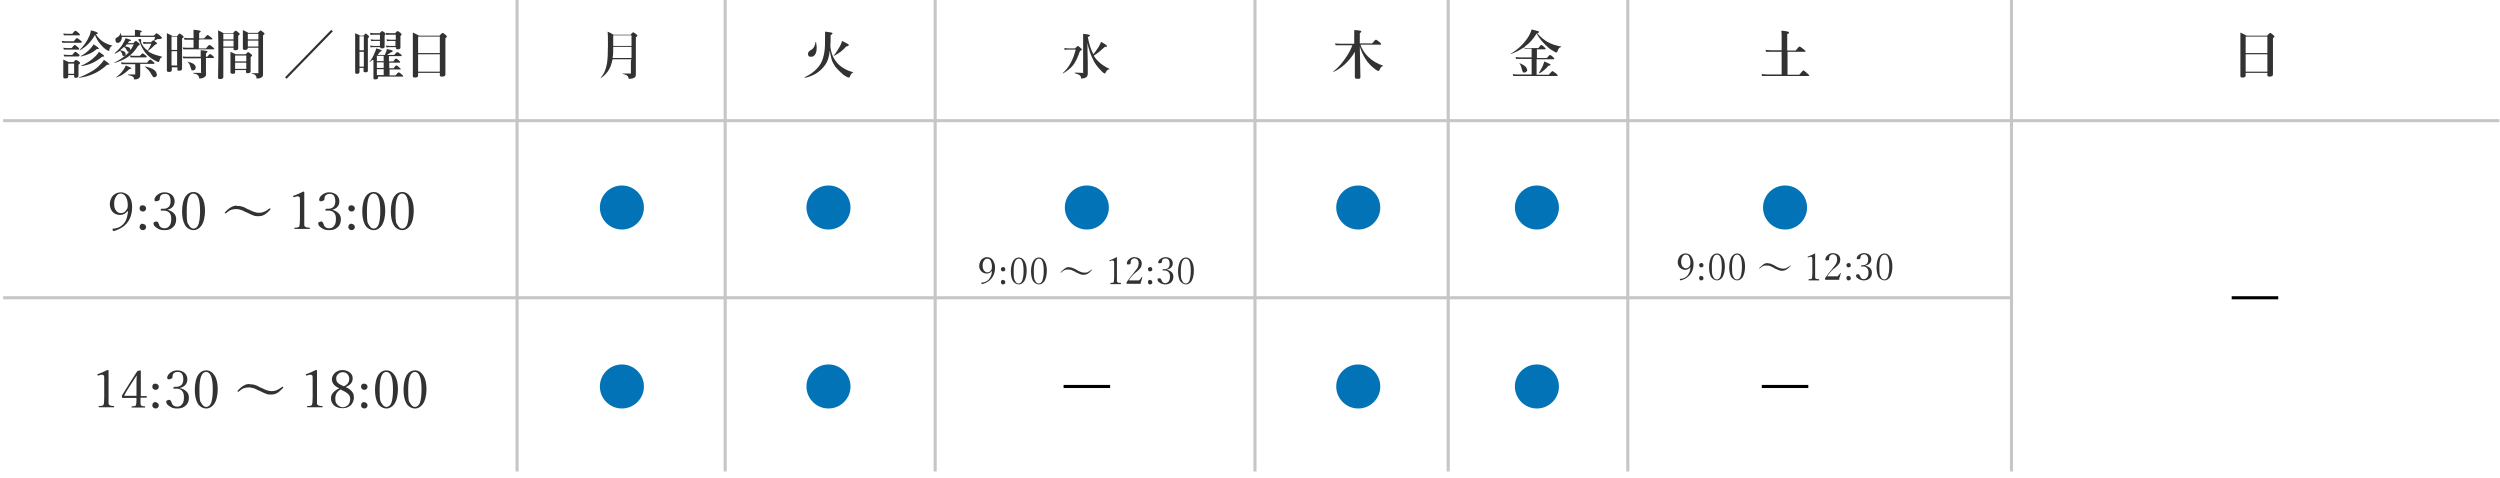 <?xml version="1.0" encoding="UTF-8"?> <svg xmlns="http://www.w3.org/2000/svg" width="806" height="154" viewBox="0 0 806 154" fill="none"><g clip-path="url(#clip0_100_76)"><path d="M805.8 38.4H1V39.4H805.8V38.4Z" fill="#C6C6C6"></path><path d="M648.5 95.5H1V96.5H648.5V95.5Z" fill="#C6C6C6"></path><path d="M167.2 0H166.2V152H167.2V0Z" fill="#C6C6C6"></path><path d="M234.3 0H233.3V152H234.3V0Z" fill="#C6C6C6"></path><path d="M405.1 0H404.1V152H405.1V0Z" fill="#C6C6C6"></path><path d="M467.4 0H466.4V152H467.4V0Z" fill="#C6C6C6"></path><path d="M525.3 0H524.3V152H525.3V0Z" fill="#C6C6C6"></path><path d="M649 0H648V152H649V0Z" fill="#C6C6C6"></path><path d="M302 0H301V152H302V0Z" fill="#C6C6C6"></path><path d="M26.3 13.6C26.3 13.7 26.3 13.8 26.1 13.8H21.1C20.8 13.8 20.5 13.8 20.1 13.8L19.9 13.2C20.3 13.2 20.7 13.3 21.1 13.3H23.8C24.3 12.6 24.6 12.3 24.8 12.3C25 12.3 25.3 12.5 25.9 13C26.2 13.2 26.4 13.4 26.4 13.5L26.3 13.6ZM23.9 24.2H22V24.7C22 25.1 21.7 25.3 21.1 25.3C20.5 25.3 20.4 25.1 20.4 24.8V21.5C20.4 20.6 20.4 19.8 20.4 19.2C21.1 19.5 21.6 19.8 22.1 20H23.7C24.1 19.5 24.4 19.3 24.5 19.3C24.6 19.3 24.9 19.5 25.4 19.8C25.6 20 25.8 20.1 25.8 20.3C25.8 20.5 25.6 20.6 25.3 20.9V24.4C25.3 24.8 25 25.1 24.5 25.1C24 25.1 23.9 24.9 23.9 24.6V24.3V24.2ZM25.5 18C25.5 18.1 25.5 18.2 25.3 18.2H21.5C21.3 18.2 21 18.2 20.7 18.2L20.5 17.6C20.9 17.6 21.2 17.7 21.6 17.7H23.3C23.8 17.1 24.1 16.7 24.3 16.7C24.5 16.7 24.7 16.9 25.3 17.4C25.6 17.6 25.7 17.8 25.7 17.9L25.5 18ZM25.8 11.2C25.8 11.3 25.8 11.4 25.6 11.4H21.6C21.3 11.4 21 11.4 20.6 11.4L20.4 10.8C20.8 10.8 21.2 10.9 21.6 10.9H23.3C23.8 10.2 24.2 9.9 24.3 9.9C24.4 9.9 24.8 10.1 25.3 10.6C25.6 10.8 25.7 11 25.7 11.1L25.8 11.2ZM25.5 15.8C25.5 15.9 25.5 16 25.3 16H21.5C21.3 16 21 16 20.6 16L20.4 15.4C20.8 15.4 21.1 15.5 21.5 15.5H23.1C23.6 14.9 23.9 14.5 24.1 14.5C24.3 14.5 24.5 14.7 25.1 15.2C25.4 15.4 25.5 15.6 25.5 15.7V15.8ZM23.9 23.8V20.5H22V23.8H23.9ZM35.3 20.6C35.3 20.8 35.1 20.9 34.7 20.9H34.5C31.9 23.3 28.9 24.7 25.4 25.1C25.4 25.1 25.4 25.1 25.4 25C26.8 24.5 28.2 23.8 29.6 23C30.8 22.3 31.7 21.5 32.5 20.6C32.9 20.2 33.3 19.7 33.5 19.3C34.2 19.8 34.7 20.1 34.9 20.3C35.1 20.5 35.2 20.6 35.2 20.7L35.3 20.6ZM30.6 11.3C29.5 13.3 27.9 15 25.8 16.2C25.8 16.2 25.8 16.2 25.7 16.2C25.7 16.2 25.7 16.2 25.7 16.1C27 14.8 28.1 13.3 28.8 11.6C29.1 11 29.2 10.4 29.3 9.8C30.7 10.1 31.5 10.4 31.5 10.7C31.5 11 31.3 11 30.9 11C31.5 12 32.2 12.7 33 13.3C33.9 13.9 35 14.4 36.2 14.7V14.8C35.7 15 35.4 15.3 35.3 15.9C35.3 16.2 35.2 16.4 35 16.4C34.8 16.4 34.6 16.2 34.1 15.9C33.5 15.5 33 15 32.5 14.4C31.6 13.4 31 12.3 30.6 11.2V11.3ZM33.6 18C33.6 18.2 33.4 18.3 33 18.3H32.9C31 19.9 28.8 21 26.2 21.3C26.2 21.3 26.1 21.3 26.1 21.2C27.9 20.5 29.5 19.4 30.8 18.1C31.3 17.6 31.7 17.1 31.9 16.7C33 17.4 33.6 17.9 33.6 18.1V18ZM31.9 15.6C31.9 15.8 31.8 15.8 31.5 15.8C31.2 15.8 31.3 15.8 31.2 15.8C30.4 16.5 29.5 17.1 28.7 17.4C28 17.7 27.1 18 26.1 18.2C26.1 18.2 26 18.2 26 18.1C27.3 17.4 28.3 16.6 29.2 15.6C29.6 15.2 29.9 14.7 30.2 14.3C31.3 15 31.8 15.4 31.8 15.6H31.9Z" fill="#323232"></path><path d="M40 15.1C39.6 15.5 39.1 15.9 38.7 16.2C39.9 16.4 40.5 16.7 40.5 17.4C40.5 18.1 40.5 17.8 40.3 17.9C40.2 18 40 18.1 39.9 18.1C39.8 18.1 39.6 18.1 39.6 18C39.6 18 39.5 17.7 39.4 17.5C39.3 17.1 39.1 16.7 38.7 16.4C38.2 16.7 37.7 17 37.1 17.3C37.1 17.3 37 17.3 37 17.1C38.2 16.1 39.2 15 39.8 13.8C40.1 13.3 40.3 12.8 40.5 12.3C41.3 12.6 41.8 12.7 42 12.8C42.1 12.8 42.2 12.9 42.2 13C42.2 13.2 42 13.3 41.6 13.3C41.6 13.3 41.6 13.4 41.4 13.6C41.4 13.7 41.3 13.8 41.2 13.9H43C43.4 13.4 43.7 13.2 43.8 13.2C43.9 13.2 44.2 13.4 44.7 13.8C44.9 14 45.1 14.2 45.1 14.3C45.1 14.4 44.9 14.6 44.5 14.8C43.6 16.3 42.5 17.5 41.2 18.4C40 19.2 38.6 19.8 36.9 20.3C36.9 20.3 36.8 20.3 36.8 20.2C38.5 19.4 39.8 18.5 40.9 17.5C41.8 16.6 42.6 15.5 43.1 14.3H40.9C40.7 14.5 40.5 14.8 40.3 15C41.4 15 42 15.4 42 16C42 16.6 42 16.4 41.8 16.5C41.7 16.6 41.6 16.7 41.4 16.7C41.2 16.7 41 16.5 40.8 16.1C40.7 15.8 40.5 15.5 40.1 15.2L40 15.1ZM47.7 16.5C48 16.7 48.2 16.9 48.5 17C49.4 17.5 50.7 17.9 52.3 18.3C52.3 18.3 52.3 18.3 52.3 18.4C52 18.5 51.8 18.7 51.7 18.8C51.7 18.9 51.5 19.1 51.4 19.5C51.4 19.8 51.2 20 51.1 20C51 20 50.7 19.9 50.3 19.7C49.3 19.2 48.4 18.6 47.6 17.8C46.6 16.8 45.7 15.5 45.1 13.7C45 13.4 44.8 13.2 44.7 13C44.7 13 44.6 12.9 44.6 12.8C44.6 12.7 44.6 12.7 44.9 12.6C45.1 12.6 45.2 12.6 45.3 12.6C45.4 12.6 45.5 12.6 45.5 12.7V13.1C45.5 13.2 45.5 13.4 45.5 13.7C45.9 14.7 46.6 15.6 47.6 16.3C48.1 15.6 48.5 14.9 48.8 14.1H47.1C46.9 14.1 46.6 14.1 46.3 14.2L46.1 13.5C46.5 13.5 46.8 13.6 47.1 13.6H48.7C49.1 13.2 49.3 13 49.5 13C49.7 13 49.5 13 49.7 13C49.8 12.6 49.9 12.3 50 11.9H39.3C39.3 12.5 39.1 13 38.9 13.3C38.7 13.6 38.4 13.8 38 13.8C37.6 13.8 37.5 13.8 37.4 13.5C37.3 13.3 37.2 13.1 37.2 12.9C37.2 12.7 37.2 12.5 37.3 12.4C37.3 12.3 37.5 12.2 37.7 12.1C38.4 11.7 38.8 11.2 38.9 10.5C38.9 10.8 39.1 11.1 39.1 11.5H43.5V10.6C43.5 10.4 43.5 10 43.5 9.6C45 9.7 45.7 9.9 45.7 10.1C45.7 10.3 45.5 10.4 45.2 10.5V11.5H49.6C50.1 11 50.4 10.7 50.5 10.7C50.6 10.7 51 11 51.7 11.6C52.1 11.9 52.2 12.1 52.2 12.2C52.2 12.4 51.9 12.6 51.2 12.6C50.5 12.6 50.8 12.6 50.6 12.7C50.4 12.8 50 13 49.7 13.1C49.7 13.1 49.8 13.1 49.9 13.3C50 13.3 50.1 13.5 50.2 13.5C50.4 13.7 50.6 13.8 50.6 14C50.6 14.2 50.4 14.3 50 14.4C49.2 15.2 48.5 15.9 47.8 16.3L47.7 16.5ZM42.3 22C42.3 22.2 42.1 22.2 41.7 22.3C41 23 40.3 23.5 39.6 24C39 24.4 38.2 24.7 37.4 25C37.4 25 37.4 25 37.4 24.9C38.4 24.2 39.2 23.4 39.8 22.5C40.1 22.1 40.4 21.6 40.5 21.1C41.4 21.4 41.9 21.7 42.1 21.8C42.3 21.8 42.4 22 42.4 22.1L42.3 22ZM45.2 20.5V24C45.2 24.5 45.2 24.8 44.9 25.1C44.6 25.4 44.2 25.6 43.5 25.6C42.8 25.6 43.3 25.5 43.2 25.3C43.2 25 42.9 24.7 42.6 24.6C42.4 24.5 41.9 24.3 41.3 24.2C41.3 24.2 41.3 24.2 41.3 24.1C41.3 24 41.3 24 41.3 24C42 24 42.7 24 43.4 24C44.1 24 43.6 24 43.6 24C43.6 24 43.6 23.9 43.6 23.8V20.7H40.2C39.9 20.7 39.6 20.7 39.2 20.7L39 20.1C39.4 20.1 39.8 20.2 40.2 20.2H47.4C47.9 19.5 48.3 19.2 48.4 19.2C48.5 19.2 48.9 19.4 49.4 19.9C49.7 20.1 49.8 20.3 49.8 20.4C49.8 20.5 49.8 20.6 49.6 20.6H45.1L45.2 20.5ZM47.3 18.3C47.3 18.4 47.3 18.5 47.1 18.5H43C42.8 18.5 42.4 18.5 42.1 18.5L41.9 17.9C42.3 17.9 42.7 18 43 18H45.1C45.6 17.4 45.9 17.2 46 17.2C46.1 17.2 46.4 17.4 46.9 17.8C47.2 18 47.3 18.2 47.3 18.3ZM50.6 23.9C50.6 24.2 50.6 24.5 50.3 24.7C50.1 24.9 50 24.9 49.7 24.9C49.4 24.9 49.4 24.9 49.3 24.7C49.3 24.7 49.1 24.4 48.9 24.1C48.6 23.5 48.2 23 47.9 22.6C47.6 22.3 47.1 21.9 46.6 21.4C49.2 21.9 50.5 22.8 50.5 23.9H50.6Z" fill="#323232"></path><path d="M55.4 21.5V22.6C55.4 23 55.1 23.2 54.5 23.2C53.9 23.2 53.8 23 53.8 22.7V15.4C53.8 13.5 53.8 11.9 53.8 10.7C54.5 11 55.1 11.3 55.6 11.6H57.1C57.5 11.1 57.8 10.8 57.9 10.8C58 10.8 58.3 11 58.8 11.4C59 11.6 59.2 11.7 59.2 11.9C59.2 12.1 59 12.2 58.7 12.4V22.1C58.7 22.5 58.5 22.8 57.8 22.8C57.1 22.8 57.2 22.6 57.2 22.3V21.7H55.4V21.5ZM57.1 16.1V11.8H55.3V16.1H57.1ZM57.1 21.1V16.5H55.3V21.1H57.1ZM64.1 13V15.6H66.4C67 14.9 67.3 14.5 67.5 14.5C67.7 14.5 68 14.7 68.6 15.2C68.9 15.5 69.1 15.7 69.1 15.7C69.1 15.7 69.1 15.9 68.9 15.9H60.1C59.8 15.9 59.5 15.9 59.1 15.9L58.9 15.3C59.3 15.3 59.7 15.4 60 15.4H62.4V12.8H60.5C60.2 12.8 59.9 12.8 59.5 12.8L59.3 12.2C59.7 12.2 60.1 12.3 60.4 12.3H62.4V10.9C62.4 10.5 62.4 10.1 62.4 9.6C63.9 9.7 64.7 9.9 64.7 10.1C64.7 10.3 64.5 10.4 64.2 10.6V12.4H65.8C66.4 11.7 66.7 11.3 66.9 11.3C67.1 11.3 67.4 11.5 68 12C68.3 12.3 68.5 12.4 68.5 12.5C68.5 12.6 68.5 12.7 68.3 12.7H64.3L64.1 13ZM66.4 18.9V23.5C66.4 23.9 66.4 24.2 66.4 24.3C66.4 24.4 66.3 24.6 66.1 24.7C65.7 25.1 65.1 25.3 64.5 25.3C63.9 25.3 64.3 25.3 64.2 25.1C64.2 24.7 63.9 24.3 63.6 24.1C63.4 23.9 62.9 23.8 62.2 23.6C62.2 23.6 62.2 23.6 62.2 23.5C63 23.5 63.7 23.5 64.5 23.5C65.3 23.5 64.8 23.5 64.8 23.2V18.8H60.1C59.8 18.8 59.5 18.8 59.1 18.8L58.9 18.2C59.3 18.2 59.7 18.3 60 18.3H64.7V17.6C64.7 17.2 64.7 16.7 64.7 16.2C65.6 16.2 66.2 16.4 66.5 16.4C66.8 16.4 66.9 16.6 66.9 16.7C66.9 16.8 66.7 17 66.4 17.2V18.3H66.8C67.3 17.7 67.6 17.4 67.7 17.4C67.8 17.4 68.1 17.6 68.6 18C68.8 18.2 69 18.4 69 18.5C69 18.6 69 18.7 68.8 18.7H66.4V18.9ZM63.1 21.6C63.1 22.3 62.8 22.7 62.2 22.7C61.6 22.7 61.8 22.7 61.7 22.4C61.7 22.3 61.5 22 61.4 21.6C61.2 20.8 60.9 20.3 60.4 19.9C60.4 19.9 60.4 19.9 60.5 19.9C62.3 20.3 63.1 20.9 63.1 21.8V21.6Z" fill="#323232"></path><path d="M75.3 15.4H72V24.8C72 25.2 71.7 25.5 71 25.5C70.3 25.5 70.3 25.3 70.3 24.9C70.3 22.7 70.4 20.2 70.4 17.4C70.4 14.6 70.4 11.8 70.3 9.8C71 10.1 71.6 10.4 72.1 10.7H75.1C75.5 10.2 75.8 9.9 76 9.9C76.2 9.9 76.4 10.1 76.9 10.5C77.4 10.9 77.3 10.9 77.3 11C77.3 11.1 77.1 11.3 76.8 11.5V15.6C76.8 16 76.5 16.2 75.9 16.2C75.3 16.2 75.3 16 75.3 15.7V15.5V15.4ZM75.3 12.7V10.9H72V12.7H75.3ZM75.3 15V13.1H72V15H75.3ZM79.4 22.6H75.8V23.2C75.8 23.4 75.8 23.6 75.6 23.7C75.5 23.7 75.3 23.8 75 23.8C74.6 23.8 74.3 23.6 74.3 23.3V19.9C74.3 18.7 74.3 17.6 74.3 16.7C74.8 16.9 75.4 17.2 76 17.5H79.2C79.6 17 79.9 16.8 80 16.8C80.1 16.8 80.5 17 80.9 17.4C81.2 17.6 81.3 17.8 81.3 17.9C81.3 18 81.1 18.2 80.8 18.4V23C80.8 23.4 80.5 23.6 79.9 23.6C79.3 23.6 79.3 23.4 79.3 23.1V22.6H79.4ZM79.4 19.8V17.9H75.8V19.8H79.4ZM79.4 22.2V20.2H75.8V22.2H79.4ZM83.3 15.4H79.9C79.9 15.9 79.6 16.1 79 16.1C78.4 16.1 78.3 15.9 78.3 15.6V11.6C78.3 10.9 78.3 10.3 78.3 9.7C78.8 9.9 79.4 10.2 80.1 10.6H83.1C83.6 10.1 83.9 9.8 84 9.8C84.1 9.8 84.4 10 84.9 10.4C85.2 10.6 85.3 10.8 85.3 10.9C85.3 11 85.1 11.2 84.8 11.4V23.8C84.8 24.2 84.8 24.6 84.5 24.8C84.2 25.1 83.7 25.3 83 25.3C82.3 25.3 82.7 25.3 82.7 25.1C82.7 24.7 82.5 24.4 82.3 24.2C82.1 24 81.7 23.9 81.1 23.7C81.1 23.7 81.1 23.7 81.1 23.6C82 23.6 82.6 23.6 83.1 23.6C83.6 23.6 83.3 23.6 83.3 23.4V15.4ZM83.3 12.7V10.9H79.9V12.7H83.3ZM83.3 15V13.1H79.9V15H83.3Z" fill="#323232"></path><path d="M92.4 25.4L91.9 24.9L106.8 9.6L107.3 10.1L92.4 25.4Z" fill="#323232"></path><path d="M117.3 21.9H115.9V23.2C115.9 23.6 115.6 23.8 115.1 23.8C114.6 23.8 114.5 23.6 114.5 23.3V15.5C114.5 13.5 114.5 11.8 114.5 10.7C115.1 11 115.7 11.2 116.1 11.5H117.2C117.6 11 117.8 10.8 117.9 10.8C118 10.8 118.3 11 118.7 11.4C118.9 11.6 119 11.8 119 11.9C119 12 118.9 12.1 118.6 12.3V22.8C118.6 23.2 118.4 23.3 117.8 23.3C117.2 23.3 117.2 23.1 117.2 22.8V22L117.3 21.9ZM117.3 16.2V11.7H115.9V16.2H117.3ZM117.3 21.5V16.7H115.9V21.5H117.3ZM120.1 19.3C119.7 19.6 119.4 19.9 119 20.1C119.8 19.1 120.4 18.1 120.8 17C121 16.6 121.2 16.1 121.3 15.6C122.5 15.9 123.1 16.2 123.1 16.3C123.1 16.4 122.9 16.6 122.5 16.7C122.2 17.1 122 17.4 121.8 17.7H124.1C124.1 17.5 124.3 17.2 124.5 16.7C124.6 16.4 124.7 16.1 124.7 15.8C125.5 16 126.1 16.1 126.3 16.2C126.5 16.2 126.6 16.4 126.6 16.5C126.6 16.7 126.4 16.8 126 16.9C125.4 17.3 125 17.6 124.8 17.7H127.1C127.6 17.1 127.9 16.8 128.1 16.8C128.3 16.8 128.5 17 129.1 17.4C129.4 17.6 129.5 17.8 129.5 17.9C129.5 18 129.5 18.1 129.3 18.1H125.4V19.8H126.8C127.2 19.2 127.5 18.9 127.7 18.9C127.9 18.9 128.1 19.1 128.6 19.5C128.9 19.7 129 19.9 129 20C129 20.1 129 20.2 128.8 20.2H125.5V22H126.9C127.3 21.4 127.6 21.1 127.8 21.1C128 21.1 128.2 21.3 128.8 21.8C129 22 129.2 22.2 129.2 22.2C129.2 22.2 129.2 22.4 129 22.4H125.6V24.3H127.5C128.1 23.6 128.4 23.3 128.5 23.3C128.6 23.3 129 23.5 129.5 24C129.8 24.3 130 24.4 130 24.5C130 24.6 130 24.7 129.8 24.7H121.9V25C121.9 25.4 121.6 25.6 121 25.6C120.4 25.6 120.4 25.4 120.4 25.1V21V19.4L120.1 19.3ZM122.5 15.2H120.4C120.1 15.2 119.8 15.2 119.5 15.3L119.3 14.7C119.7 14.7 120.1 14.8 120.4 14.8H122.5V13.2H120.5C120.3 13.2 120 13.2 119.7 13.3L119.5 12.7C119.9 12.7 120.2 12.8 120.5 12.8H122.5V11.2H120.3C120.1 11.2 119.8 11.2 119.5 11.3L119.3 10.6C119.6 10.6 120 10.7 120.3 10.7H122.4C122.8 10.2 123.1 10 123.2 10C123.3 10 123.6 10.2 124 10.5C124.2 10.7 124.3 10.9 124.3 11C124.3 11.1 124.2 11.2 124 11.4V15.1C124 15.4 123.8 15.6 123.2 15.6C122.6 15.6 122.6 15.5 122.6 15.2H122.5ZM123.7 18H121.5V19.7H123.7V18ZM121.5 20.1V21.9H123.7V20.1H121.5ZM121.5 24.2H123.7V22.3H121.5V24.2ZM127.5 15.2H125.4C125.2 15.2 124.9 15.2 124.6 15.3L124.4 14.7C124.8 14.7 125.1 14.8 125.4 14.8H127.5V13.2H125.7C125.4 13.2 125.1 13.2 124.8 13.3L124.6 12.7C125 12.7 125.4 12.8 125.7 12.8H127.6V11.2H125.6C125.3 11.2 125 11.2 124.6 11.3L124.4 10.6C124.8 10.6 125.2 10.7 125.6 10.7H127.4C127.8 10.2 128.1 10 128.2 10C128.3 10 128.6 10.2 129.1 10.6C129.3 10.8 129.5 11 129.5 11.1C129.5 11.2 129.4 11.3 129.1 11.6V15.3C129.1 15.7 128.8 15.9 128.3 15.9C127.8 15.9 127.7 15.8 127.7 15.5V15.3L127.5 15.2Z" fill="#323232"></path><path d="M141.8 23.5H134.8V24.3C134.8 24.8 134.5 25 133.8 25C133.1 25 133.1 24.8 133.1 24.4C133.1 22.1 133.1 19.3 133.1 16C133.1 12.7 133.1 12 133.1 10.5C133.8 10.8 134.4 11.1 135.1 11.5H141.7C142.2 10.9 142.6 10.6 142.7 10.6C142.8 10.6 143.2 10.8 143.7 11.3C144 11.5 144.1 11.7 144.1 11.8C144.1 11.9 143.9 12.1 143.6 12.3V14.2C143.6 18.1 143.6 21.4 143.6 24C143.6 24.5 143.2 24.7 142.5 24.7C141.8 24.7 141.8 24.5 141.8 24.1V23.4V23.5ZM141.8 17.1V11.8H134.8V17.1H141.8ZM141.8 23.1V17.5H134.8V23.1H141.8Z" fill="#323232"></path><path d="M203.6 19.1H197.5L197.3 19.9C196.8 22.2 195.6 23.9 193.7 25.2H193.6C194.2 24.4 194.7 23.7 195 22.9C195.3 22.2 195.5 21.4 195.7 20.4C195.9 19.1 196 17.1 196 14.5C196 11.9 196 11.3 195.9 10.2C196.6 10.5 197.2 10.8 197.8 11.2H203.3C203.7 10.7 204 10.4 204.1 10.4C204.2 10.4 204.6 10.6 205.1 11C205.4 11.2 205.5 11.4 205.5 11.5C205.5 11.6 205.3 11.8 205 12V23.6C205 24 205 24.3 204.9 24.6C204.9 24.8 204.6 25 204.4 25.1C204 25.3 203.6 25.4 203.1 25.4C202.6 25.4 202.8 25.4 202.7 25.4C202.7 25.4 202.7 25.2 202.6 25.1C202.6 24.5 201.9 24.1 200.7 23.8C200.7 23.8 200.7 23.8 200.7 23.7C201.6 23.7 202.4 23.7 203.1 23.7C203.8 23.7 203.3 23.7 203.4 23.7C203.4 23.7 203.4 23.6 203.4 23.5V19.6L203.6 19.1ZM203.6 18.7V15.1H197.7C197.7 16.6 197.7 17.8 197.5 18.7H203.6ZM203.6 14.8V11.4H197.7V12.1C197.7 13.3 197.7 14.2 197.7 14.8H203.6Z" fill="#323232"></path><path d="M267.5 16.4C267.3 18.4 266.8 20 265.9 21.1C265.1 22.2 264.2 23 263.1 23.7C262.1 24.3 260.9 24.8 259.5 25.1C259.5 25.1 259.4 25.1 259.4 24.9C261.8 23.8 263.5 22.3 264.6 20.5C265.2 19.4 265.6 18.1 265.8 16.6C266 15.4 266 13.7 266 11.6C266 9.5 266 10.7 266 10.2C267 10.3 267.6 10.4 268 10.5C268.3 10.5 268.4 10.7 268.4 10.8C268.4 11 268.2 11.1 267.8 11.3C267.8 12.7 267.8 13.9 267.7 14.8C267.9 17.4 268.9 19.4 270.5 20.9C271.7 22 273.2 22.8 275.1 23.3C275.1 23.3 275.1 23.3 275.1 23.4C274.7 23.4 274.3 23.9 274 24.7C274 24.9 273.8 25 273.7 25C273.5 25 273.1 24.9 272.7 24.6C272.1 24.3 271.5 23.8 270.8 23.1C270.2 22.5 269.7 22 269.3 21.5C268.8 20.7 268.3 19.9 268.1 19.1C267.9 18.4 267.7 17.4 267.5 16.3V16.4ZM263.1 13.6C263.2 14.2 263.3 14.8 263.3 15.4C263.3 16.4 263.1 17.2 262.7 17.7C262.4 18.1 262 18.3 261.5 18.3C261 18.3 260.9 18.3 260.7 18C260.5 17.8 260.5 17.6 260.5 17.4C260.5 16.9 260.8 16.5 261.3 16.2C261.9 15.9 262.3 15.5 262.5 15C262.7 14.6 262.9 14.1 262.9 13.5L263.1 13.6ZM273.6 14.6C273.6 14.8 273.3 14.9 272.8 15C271.8 16.2 270.5 17.2 268.9 18C268.9 18 268.8 18 268.8 17.9C269.5 17.1 270.1 16.1 270.8 14.9C271.1 14.4 271.3 13.8 271.5 13.2C272.5 13.7 273.1 14 273.4 14.2C273.6 14.3 273.7 14.5 273.7 14.6H273.6Z" fill="#323232"></path><path d="M348.8 16C348.8 16.2 348.6 16.3 348.2 16.4C347.5 18.4 346.8 20 345.9 21.1C345.1 22.1 344 22.9 342.7 23.7C342.7 23.7 342.6 23.7 342.6 23.6C344.6 21.8 346 19.3 346.8 16H344.3C344 16 343.7 16 343.3 16.1L343.1 15.5C343.5 15.5 343.9 15.6 344.3 15.6H346.6C347.1 15.1 347.4 14.8 347.5 14.8C347.6 14.8 347.9 15 348.4 15.5C348.7 15.7 348.8 15.9 348.8 16ZM350.6 13.5C350.6 14.9 350.6 17.1 350.7 20.1C350.7 22.4 350.7 23.6 350.7 23.7C350.7 24.2 350.6 24.5 350.3 24.8C350 25.1 349.4 25.3 348.7 25.3C348 25.3 348.5 25.3 348.5 25.3C348.5 25.3 348.5 25.1 348.5 24.9C348.5 24.6 348.2 24.3 347.9 24.1C347.6 24 347.2 23.8 346.5 23.6C346.5 23.6 346.5 23.6 346.5 23.5C346.5 23.4 346.5 23.4 346.5 23.4C347.4 23.4 348.2 23.5 348.9 23.5C349.6 23.5 349.2 23.5 349.2 23.2V12.4C349.2 11.9 349.2 11.3 349.2 10.9C350.2 11 350.9 11.1 351.1 11.2C351.3 11.2 351.4 11.3 351.4 11.4C351.4 11.6 351.2 11.8 350.7 11.9C351.1 14.1 351.7 16 352.5 17.5C353 16.9 353.6 16.1 354.2 15.1C354.6 14.4 354.9 13.8 355 13.5C355.9 14 356.4 14.3 356.6 14.5C356.8 14.6 356.9 14.8 356.9 14.9C356.9 15.1 356.7 15.1 356.2 15.1C355.1 16.1 354 17.1 352.7 17.9C352.7 17.9 352.7 17.9 352.7 18C352.7 18 352.7 18 352.7 18.1C353.8 19.8 355.5 21.2 357.7 22.2C357.7 22.2 357.7 22.2 357.7 22.3C357.4 22.3 357.2 22.5 357 22.6C356.8 22.7 356.7 23 356.5 23.3C356.4 23.5 356.3 23.6 356.3 23.7C356.3 23.8 356.3 23.7 356.2 23.7C356.1 23.7 355.9 23.6 355.5 23.3C355.1 22.9 354.6 22.4 354 21.7C353.5 21.1 353.1 20.5 352.8 20C351.7 18 350.9 15.7 350.5 13.3L350.6 13.5Z" fill="#323232"></path><path d="M438.4 15C438.5 20.7 438.6 23.9 438.6 24.7C438.6 25.5 438.3 25.4 437.6 25.4C436.9 25.4 436.8 25.2 436.8 24.8C436.8 24.4 436.8 23.5 436.8 21.4C436.8 19.5 436.8 18 436.8 16.7C435.9 18.3 434.8 19.6 433.5 20.8C432.4 21.8 431.2 22.6 429.9 23.2C429.9 23.2 429.8 23.2 429.8 23.1C431.2 22 432.5 20.6 433.6 19C434.6 17.6 435.4 16.2 436 14.6H432.1C431.7 14.6 431.2 14.6 430.6 14.6L430.4 14C431 14 431.5 14.1 432 14.1H436.6V12.1C436.6 11.2 436.6 10.4 436.6 9.7C437.5 9.7 438.2 9.8 438.5 9.9C438.8 9.9 438.9 10.1 438.9 10.2C438.9 10.3 438.7 10.5 438.4 10.7V14H442.4C443 13.2 443.4 12.8 443.6 12.8C443.8 12.8 444.1 13.1 444.8 13.6C445.1 13.9 445.3 14.1 445.3 14.2C445.3 14.3 445.3 14.4 445.1 14.4H438.6C439.1 15.9 440 17.2 441.1 18.3C442.4 19.6 444.1 20.6 446 21.2C445.7 21.3 445.4 21.5 445.2 21.7C445.1 21.9 444.9 22.2 444.7 22.6C444.7 22.8 444.5 22.9 444.4 22.9C444.3 22.9 444 22.8 443.6 22.5C442.2 21.5 441 20.3 440.1 18.8C439.4 17.7 438.8 16.3 438.3 14.7L438.4 15Z" fill="#323232"></path><path d="M491.4 15.5C491.8 15.5 492.1 15.5 492.4 15.5H496C496.4 14.9 496.7 14.5 496.9 14.5C497.1 14.5 497.4 14.7 497.9 15.2C498.2 15.4 498.3 15.6 498.3 15.7C498.3 15.8 498.3 15.9 498.1 15.9H495.5V18.7H498.7C499.3 18 499.6 17.7 499.7 17.7C499.8 17.7 500.2 17.9 500.7 18.4C501 18.6 501.1 18.8 501.1 18.9C501.1 19 501.1 19.1 500.9 19.1H495.4V24.1H499.3C500 23.3 500.4 22.9 500.5 22.9C500.6 22.9 501 23.2 501.7 23.7C502 24 502.2 24.2 502.2 24.3C502.2 24.4 502.2 24.5 502 24.5H488.9C488.6 24.5 488.3 24.5 487.9 24.5L487.7 23.9C488.1 23.9 488.5 24 488.9 24H493.8V19H489.8C489.5 19 489.2 19 488.8 19L488.6 18.4C489 18.4 489.4 18.5 489.8 18.5H493.8V15.7H492.5C492.2 15.7 491.9 15.7 491.5 15.7V15.2C490.2 16 488.8 16.8 487.2 17.4C487.2 17.4 487.1 17.4 487.1 17.3C489.6 15.8 491.5 13.9 492.9 11.6C493.3 10.9 493.6 10.2 493.8 9.5C495.1 9.8 495.8 10 496 10.1C496.2 10.1 496.2 10.2 496.2 10.3C496.2 10.4 496 10.6 495.6 10.7C496.6 11.9 497.7 12.8 498.9 13.5C500.1 14.2 501.6 14.7 503.3 15C503.3 15 503.3 15 503.3 15.1C503.3 15.2 503.3 15.2 503.3 15.2C503 15.2 502.7 15.4 502.5 15.7C502.4 15.9 502.2 16.2 502.1 16.6C502.1 16.8 501.9 16.9 501.8 16.9C501.7 16.9 501.5 16.9 501.2 16.7C500.3 16.2 499.5 15.7 498.8 15C497.5 13.8 496.3 12.5 495.4 10.8C494.4 12.5 493.1 14 491.6 15L491.4 15.5ZM492.4 22.3C492.4 22.6 492.4 22.9 492.1 23.1C491.9 23.3 491.7 23.4 491.5 23.4C491.3 23.4 491.1 23.4 491 23.2C490.9 23.1 490.8 22.9 490.7 22.6C490.5 21.6 490.2 20.8 489.8 20.3C491.5 21 492.3 21.7 492.3 22.5L492.4 22.3ZM499.9 20.9C499.9 20.9 499.9 21.1 499.8 21.1C499.8 21.1 499.5 21.1 499.2 21.2C498.5 22.1 497.6 22.9 496.4 23.6C496.3 23.6 496.2 23.6 496.2 23.4C496.6 22.8 497 22.1 497.4 21.2C497.6 20.6 497.8 20.2 497.9 19.8C498.8 20.2 499.4 20.5 499.6 20.6C499.8 20.7 499.9 20.8 499.9 20.9Z" fill="#323232"></path><path d="M574.4 24.1V16.7H571C570.6 16.7 570.1 16.7 569.4 16.7L569.2 16.1C569.8 16.1 570.4 16.2 571 16.2H574.4V12.3C574.4 11.2 574.4 10.4 574.3 9.9C575.9 10 576.8 10.2 576.8 10.5C576.8 10.8 576.6 10.8 576.2 11V16.3H578.9C579.6 15.4 580 15 580.2 15C580.4 15 580.7 15.3 581.5 15.9C581.9 16.2 582.1 16.4 582.1 16.5C582.1 16.6 582.1 16.7 581.9 16.7H576.3V24.1H580.1C580.8 23.2 581.3 22.7 581.4 22.7C581.5 22.7 582 23 582.7 23.7C583.1 24 583.3 24.2 583.3 24.3C583.3 24.4 583.3 24.5 583.1 24.5H569.7C569.3 24.5 568.7 24.5 568.1 24.5L567.9 23.9C568.5 23.9 569.1 24 569.7 24H574.5L574.4 24.1Z" fill="#323232"></path><path d="M731 23.5H724V24.3C724 24.8 723.7 25 723 25C722.3 25 722.3 24.8 722.3 24.4C722.3 22.1 722.3 19.3 722.3 16C722.3 12.7 722.3 12 722.3 10.5C723 10.8 723.6 11.1 724.3 11.5H730.9C731.4 10.9 731.8 10.6 731.9 10.6C732 10.6 732.4 10.8 732.9 11.3C733.2 11.5 733.3 11.7 733.3 11.8C733.3 11.9 733.1 12.1 732.8 12.3V14.2C732.8 18.1 732.8 21.4 732.8 24C732.8 24.5 732.4 24.7 731.7 24.7C731 24.7 731 24.5 731 24.1V23.4V23.5ZM731 17.1V11.8H724V17.1H731ZM731 23.1V17.5H724V23.1H731Z" fill="#323232"></path><path d="M319.8 87.3C319.4 87.9 318.8 88.2 318.1 88.2C317.4 88.2 316.8 87.9 316.3 87.4C315.9 86.9 315.7 86.4 315.7 85.7C315.7 85 316 84.2 316.5 83.6C317 83.2 317.5 82.9 318.2 82.9C318.9 82.9 319.7 83.2 320.1 83.9C320.5 84.5 320.8 85.3 320.8 86.2C320.8 88.3 320 89.8 318.5 90.8C317.9 91.2 317.3 91.4 316.7 91.6C316.6 91.6 316.5 91.6 316.4 91.4C316.4 91.4 316.4 91.3 316.4 91.2C316.4 91.1 316.4 91.1 316.5 91.1C317.1 91.1 317.6 90.9 318 90.7C318.6 90.4 319 89.9 319.3 89.3C319.6 88.8 319.8 88.1 319.8 87.3ZM318.3 83.4C317.8 83.4 317.5 83.6 317.2 84.1C316.9 84.5 316.8 85 316.8 85.7C316.8 86.4 317 86.9 317.3 87.3C317.6 87.6 317.9 87.8 318.3 87.8C318.9 87.8 319.4 87.5 319.7 86.8C319.7 86.6 319.8 86.4 319.8 86C319.8 85.1 319.6 84.4 319.3 83.9C319 83.5 318.7 83.4 318.2 83.4H318.3Z" fill="#323232"></path><path d="M323.4 86.1C323.6 86.1 323.8 86.1 323.9 86.3C324 86.4 324.1 86.6 324.1 86.8C324.1 87 324.1 87.2 323.9 87.3C323.8 87.4 323.6 87.5 323.4 87.5C323.2 87.5 323 87.5 322.9 87.3C322.8 87.2 322.7 87 322.7 86.8C322.7 86.6 322.7 86.4 322.9 86.3C323 86.2 323.2 86.1 323.4 86.1ZM323.4 90.3C323.6 90.3 323.8 90.3 323.9 90.5C324 90.6 324.1 90.8 324.1 91C324.1 91.2 324.1 91.4 323.9 91.5C323.8 91.6 323.6 91.7 323.4 91.7C323.2 91.7 323 91.7 322.9 91.5C322.8 91.4 322.7 91.2 322.7 91C322.7 90.8 322.7 90.6 322.9 90.4C323 90.3 323.2 90.2 323.4 90.2V90.3Z" fill="#323232"></path><path d="M328.4 83C329.2 83 329.8 83.4 330.3 84.2C330.8 85 331 86 331 87.3C331 88.6 330.7 89.9 330.2 90.7C329.7 91.3 329.2 91.7 328.5 91.7C327.8 91.7 327 91.3 326.5 90.5C326.1 89.7 325.9 88.7 325.9 87.4C325.9 86.1 326.2 84.7 326.8 83.9C327.3 83.3 327.8 83 328.6 83H328.4ZM328.4 83.4C327.4 83.4 326.8 84.7 326.8 87.4C326.8 90.1 327 90 327.3 90.6C327.5 91.1 327.9 91.4 328.4 91.4C328.9 91.4 329.3 91.1 329.6 90.4C329.8 89.7 330 88.8 330 87.4C330 84.7 329.5 83.4 328.5 83.4H328.4Z" fill="#323232"></path><path d="M334.9 83C335.7 83 336.3 83.4 336.8 84.2C337.3 85 337.5 86 337.5 87.3C337.5 88.6 337.2 89.9 336.7 90.7C336.2 91.3 335.7 91.7 335 91.7C334.3 91.7 333.5 91.3 333 90.5C332.6 89.7 332.4 88.7 332.4 87.4C332.4 86.1 332.7 84.7 333.3 83.9C333.8 83.3 334.3 83 335.1 83H334.9ZM334.9 83.4C333.9 83.4 333.3 84.7 333.3 87.4C333.3 90.1 333.5 90 333.8 90.6C334 91.1 334.4 91.4 334.9 91.4C335.4 91.4 335.8 91.1 336.1 90.4C336.3 89.7 336.5 88.8 336.5 87.4C336.5 84.7 336 83.4 335 83.4H334.9Z" fill="#323232"></path><path d="M344.7 86.2C345.1 86.2 345.5 86.2 345.8 86.4C346.1 86.5 346.6 86.7 347.1 87L347.4 87.2C348.3 87.7 349.1 87.9 349.6 87.9C350.1 87.9 350.5 87.9 350.9 87.6C351.3 87.4 351.6 87.2 352 86.9C352 86.9 352 86.9 352.1 86.9C352.1 86.9 352.1 86.9 352.1 87C351.6 87.6 351.1 88 350.6 88.3C350.2 88.5 349.8 88.6 349.4 88.6C349 88.6 348.7 88.6 348.3 88.4C348 88.3 347.5 88.1 346.9 87.8L346.6 87.6C346 87.3 345.6 87.1 345.3 87C345 87 344.8 86.9 344.5 86.9C344 86.9 343.6 86.9 343.2 87.1C342.8 87.3 342.5 87.5 342.1 87.9C342.1 87.9 342.1 87.9 342 87.9C341.9 87.9 342 87.9 342 87.8C342 87.7 342 87.8 342 87.7C342.6 87.1 343.1 86.7 343.5 86.4C343.9 86.2 344.3 86.1 344.7 86.1V86.2Z" fill="#323232"></path><path d="M359.9 82.9C360 82.9 360.1 82.9 360.1 83.1C360.1 84.2 360.1 85 360.1 85.7V89.3C360.1 89.9 360.1 90.3 360.1 90.5C360.1 90.7 360.1 90.8 360.2 90.9C360.2 91.1 360.6 91.2 361.3 91.2C361.3 91.2 361.4 91.2 361.4 91.4C361.4 91.6 361.4 91.6 361.4 91.6C360.7 91.6 360.1 91.6 359.7 91.6C359.3 91.6 358.8 91.6 358 91.6C358 91.6 358 91.6 358 91.4C358 91.2 358 91.2 358.1 91.2C358.5 91.2 358.7 91.2 358.9 91.1C359 91.1 359.1 91 359.1 90.9C359.1 90.7 359.2 90.2 359.2 89.3V85.1C359.2 84.6 359.2 84.3 359.1 84.2C359.1 84.1 358.9 84 358.8 84C358.7 84 358.6 84 358.4 84L357.9 84.2C357.8 84.2 357.7 84.2 357.7 84C357.7 83.8 357.7 84 357.8 83.9C358.6 83.6 359.3 83.3 360 82.9H359.9Z" fill="#323232"></path><path d="M367.9 91.5C367.1 91.5 366.4 91.5 365.6 91.5C364.8 91.5 364.1 91.5 363.3 91.5C363.3 91.5 363.2 91.5 363.2 91.3C363.2 91.1 363.2 91.1 363.2 91C364 89.8 364.8 88.8 365.5 88L365.7 87.7C366.3 87 366.7 86.5 366.9 86C367 85.7 367.1 85.3 367.1 85C367.1 84.4 367 84 366.7 83.7C366.5 83.5 366.2 83.3 365.8 83.3C365.3 83.3 364.9 83.5 364.6 84C364.6 84.2 364.5 84.5 364.5 84.8C364.5 85.1 364.5 85.1 364.2 85.2C364 85.2 363.9 85.3 363.7 85.3C363.5 85.3 363.3 85.2 363.3 84.9C363.3 84.4 363.6 83.9 364.1 83.5C364.6 83.1 365.1 82.9 365.7 82.9C366.3 82.9 367 83.1 367.5 83.5C367.9 83.9 368.1 84.4 368.1 84.9C368.1 85.4 368 85.9 367.8 86.2C367.6 86.5 367.2 87 366.6 87.5L366.2 87.8C365.1 88.7 364.4 89.6 363.9 90.4H365.9C366.4 90.4 366.8 90.4 367 90.4C367.2 90.4 367.3 90.4 367.4 90.2C367.6 90 367.9 89.7 368.1 89.3C368.1 89.3 368.2 89.3 368.3 89.3C368.1 90.1 367.9 90.8 367.7 91.3L367.9 91.5Z" fill="#323232"></path><path d="M370.8 86.1C371 86.1 371.2 86.1 371.3 86.3C371.4 86.4 371.5 86.6 371.5 86.8C371.5 87 371.5 87.2 371.3 87.3C371.2 87.4 371 87.5 370.8 87.5C370.6 87.5 370.4 87.5 370.3 87.3C370.2 87.2 370.1 87 370.1 86.8C370.1 86.6 370.1 86.4 370.3 86.3C370.4 86.2 370.6 86.1 370.8 86.1ZM370.8 90.3C371 90.3 371.2 90.3 371.3 90.5C371.4 90.6 371.5 90.8 371.5 91C371.5 91.2 371.5 91.4 371.3 91.5C371.2 91.6 371 91.7 370.8 91.7C370.6 91.7 370.4 91.7 370.3 91.5C370.2 91.4 370.1 91.2 370.1 91C370.1 90.8 370.1 90.6 370.3 90.4C370.4 90.3 370.6 90.2 370.8 90.2V90.3Z" fill="#323232"></path><path d="M376.2 87C376.9 87.1 377.4 87.4 377.8 87.8C378.1 88.2 378.3 88.6 378.3 89.2C378.3 90 378 90.7 377.5 91.1C377 91.5 376.4 91.7 375.7 91.7C375 91.7 374.5 91.5 374 91.2C373.5 90.9 373.2 90.6 373.2 90.2C373.2 89.8 373.2 89.9 373.4 89.8C373.5 89.8 373.7 89.7 373.9 89.7C374.1 89.7 374.3 89.9 374.5 90.4C374.7 91 375.1 91.3 375.6 91.3C376.1 91.3 376.5 91.1 376.8 90.7C377.1 90.3 377.2 89.8 377.2 89.1C377.2 88.4 377 88 376.7 87.7C376.4 87.4 376 87.2 375.5 87.2H374.9H374.8C374.8 87 374.8 86.8 375.1 86.8H375.5C376 86.8 376.4 86.6 376.7 86.3C377 86 377.1 85.5 377.1 85C377.1 84.5 377 84 376.7 83.7C376.5 83.5 376.2 83.3 375.8 83.3C375.4 83.3 374.9 83.5 374.7 83.8C374.7 84 374.6 84.2 374.6 84.4C374.6 84.6 374.6 84.7 374.3 84.8C374.1 84.8 374 84.9 373.8 84.9C373.6 84.9 373.4 84.8 373.4 84.6C373.4 84.2 373.7 83.7 374.2 83.4C374.7 83.1 375.2 82.9 375.8 82.9C376.4 82.9 377.1 83.1 377.5 83.5C377.9 83.9 378.1 84.3 378.1 84.9C378.1 85.9 377.5 86.6 376.3 86.9L376.2 87Z" fill="#323232"></path><path d="M382.3 83C383.1 83 383.7 83.4 384.2 84.2C384.7 85 384.9 86 384.9 87.3C384.9 88.6 384.6 89.9 384.1 90.7C383.6 91.3 383.1 91.7 382.4 91.7C381.7 91.7 380.9 91.3 380.4 90.5C380 89.7 379.8 88.7 379.8 87.4C379.8 86.1 380.1 84.7 380.7 83.9C381.2 83.3 381.7 83 382.5 83H382.3ZM382.3 83.4C381.3 83.4 380.7 84.7 380.7 87.4C380.7 90.1 380.9 90 381.2 90.6C381.4 91.1 381.8 91.4 382.3 91.4C382.8 91.4 383.2 91.1 383.5 90.4C383.7 89.7 383.9 88.8 383.9 87.4C383.9 84.7 383.4 83.4 382.4 83.4H382.3Z" fill="#323232"></path><path d="M545 86.1C544.6 86.7 544 87 543.3 87C542.6 87 542 86.7 541.5 86.2C541.1 85.7 540.9 85.2 540.9 84.5C540.9 83.8 541.2 83 541.7 82.4C542.2 82 542.7 81.7 543.4 81.7C544.1 81.7 544.9 82 545.3 82.7C545.7 83.3 546 84.1 546 85C546 87.1 545.2 88.6 543.7 89.6C543.1 90 542.5 90.2 541.9 90.4C541.8 90.4 541.7 90.4 541.6 90.2C541.6 90.2 541.6 90.1 541.6 90C541.6 89.9 541.6 89.9 541.7 89.9C542.3 89.9 542.8 89.7 543.2 89.5C543.8 89.2 544.2 88.7 544.5 88.1C544.8 87.6 545 86.9 545 86.1ZM543.5 82.1C543 82.1 542.7 82.3 542.4 82.8C542.1 83.2 542 83.7 542 84.4C542 85.1 542.2 85.6 542.5 86C542.8 86.3 543.1 86.5 543.5 86.5C544.1 86.5 544.6 86.2 544.9 85.5C544.9 85.3 545 85.1 545 84.7C545 83.8 544.8 83.1 544.5 82.6C544.2 82.2 543.9 82.1 543.4 82.1H543.5Z" fill="#323232"></path><path d="M548.5 84.8C548.7 84.8 548.9 84.8 549 85C549.1 85.1 549.2 85.3 549.2 85.5C549.2 85.7 549.2 85.9 549 86C548.9 86.1 548.7 86.2 548.5 86.2C548.3 86.2 548.1 86.2 548 86C547.9 85.9 547.8 85.7 547.8 85.5C547.8 85.3 547.8 85.1 548 85C548.1 84.9 548.3 84.8 548.5 84.8ZM548.5 89C548.7 89 548.9 89 549 89.2C549.1 89.3 549.2 89.5 549.2 89.7C549.2 89.9 549.2 90.1 549 90.2C548.9 90.3 548.7 90.4 548.5 90.4C548.3 90.4 548.1 90.4 548 90.2C547.9 90.1 547.8 89.9 547.8 89.7C547.8 89.5 547.8 89.3 548 89.1C548.1 89 548.3 88.9 548.5 88.9V89Z" fill="#323232"></path><path d="M553.5 81.7C554.3 81.7 554.9 82.1 555.4 82.9C555.9 83.7 556.1 84.7 556.1 86C556.1 87.3 555.8 88.6 555.3 89.4C554.8 90 554.3 90.4 553.6 90.4C552.9 90.4 552.1 90 551.6 89.2C551.2 88.4 551 87.4 551 86.1C551 84.8 551.3 83.4 551.9 82.6C552.4 82 552.9 81.7 553.7 81.7H553.5ZM553.5 82.1C552.5 82.1 551.9 83.4 551.9 86.1C551.9 88.8 552.1 88.7 552.4 89.3C552.6 89.8 553 90.1 553.5 90.1C554 90.1 554.4 89.8 554.7 89.1C554.9 88.4 555.1 87.5 555.1 86.1C555.1 83.4 554.6 82.1 553.6 82.1H553.5Z" fill="#323232"></path><path d="M560 81.7C560.8 81.7 561.4 82.1 561.9 82.9C562.4 83.7 562.6 84.7 562.6 86C562.6 87.3 562.3 88.6 561.8 89.4C561.3 90 560.8 90.4 560.1 90.4C559.4 90.4 558.6 90 558.1 89.2C557.7 88.4 557.5 87.4 557.5 86.1C557.5 84.8 557.8 83.4 558.4 82.6C558.9 82 559.4 81.7 560.2 81.7H560ZM560 82.1C559 82.1 558.4 83.4 558.4 86.1C558.4 88.8 558.6 88.7 558.9 89.3C559.1 89.8 559.5 90.1 560 90.1C560.5 90.1 560.9 89.8 561.2 89.1C561.4 88.4 561.6 87.5 561.6 86.1C561.6 83.4 561.1 82.1 560.1 82.1H560Z" fill="#323232"></path><path d="M569.9 84.9C570.3 84.9 570.7 84.9 571 85.1C571.3 85.2 571.8 85.4 572.3 85.7L572.6 85.9C573.5 86.4 574.3 86.6 574.8 86.6C575.3 86.6 575.7 86.6 576.1 86.3C576.5 86.1 576.8 85.9 577.2 85.6C577.2 85.6 577.2 85.6 577.3 85.6C577.3 85.6 577.3 85.6 577.3 85.7C576.8 86.3 576.3 86.7 575.8 87C575.4 87.2 575 87.3 574.6 87.3C574.2 87.3 573.9 87.3 573.5 87.1C573.2 87 572.7 86.8 572.1 86.5L571.8 86.3C571.2 86 570.8 85.8 570.5 85.7C570.2 85.7 570 85.6 569.7 85.6C569.2 85.6 568.8 85.6 568.4 85.8C568 86 567.7 86.2 567.3 86.6C567.3 86.6 567.3 86.6 567.2 86.6C567.1 86.6 567.2 86.6 567.2 86.5C567.2 86.4 567.2 86.5 567.2 86.4C567.8 85.8 568.3 85.4 568.7 85.1C569.1 84.9 569.5 84.8 569.9 84.8V84.9Z" fill="#323232"></path><path d="M585 81.7C585.1 81.7 585.2 81.7 585.2 81.9C585.2 83 585.2 83.8 585.2 84.5V88.1C585.2 88.7 585.2 89.1 585.2 89.3C585.2 89.5 585.2 89.6 585.3 89.7C585.3 89.9 585.7 90 586.4 90C586.4 90 586.5 90 586.5 90.2C586.5 90.4 586.5 90.4 586.5 90.4C585.8 90.4 585.2 90.4 584.8 90.4C584.4 90.4 583.9 90.4 583.1 90.4C583.1 90.4 583.1 90.4 583.1 90.2C583.1 90 583.1 90 583.2 90C583.6 90 583.8 90 584 89.9C584.1 89.9 584.2 89.8 584.2 89.7C584.2 89.5 584.3 89 584.3 88.1V83.9C584.3 83.4 584.3 83.1 584.2 83C584.2 82.9 584 82.8 583.9 82.8C583.8 82.8 583.7 82.8 583.5 82.8L583 83C582.9 83 582.8 83 582.8 82.8C582.8 82.6 582.8 82.8 582.9 82.7C583.7 82.4 584.4 82.1 585.1 81.7H585Z" fill="#323232"></path><path d="M593.1 90.2C592.3 90.2 591.6 90.2 590.8 90.2C590 90.2 589.3 90.2 588.5 90.2C588.5 90.2 588.4 90.2 588.4 90C588.4 89.8 588.4 89.8 588.4 89.7C589.2 88.5 590 87.5 590.7 86.7L590.9 86.4C591.5 85.7 591.9 85.2 592.1 84.7C592.2 84.4 592.3 84 592.3 83.7C592.3 83.1 592.2 82.7 591.9 82.4C591.7 82.2 591.4 82 591 82C590.5 82 590.1 82.2 589.8 82.7C589.8 82.9 589.7 83.2 589.7 83.5C589.7 83.8 589.7 83.8 589.4 83.9C589.2 83.9 589.1 84 588.9 84C588.7 84 588.5 83.9 588.5 83.6C588.5 83.1 588.8 82.6 589.3 82.2C589.8 81.8 590.3 81.6 590.9 81.6C591.5 81.6 592.2 81.8 592.7 82.2C593.1 82.6 593.3 83.1 593.3 83.6C593.3 84.1 593.2 84.6 593 84.9C592.8 85.2 592.4 85.7 591.8 86.2L591.4 86.5C590.3 87.4 589.6 88.3 589.1 89.1H591.1C591.6 89.1 592 89.1 592.2 89.1C592.4 89.1 592.5 89.1 592.6 88.9C592.8 88.7 593.1 88.4 593.3 88C593.3 88 593.4 88 593.5 88C593.3 88.8 593.1 89.5 592.9 90L593.1 90.2Z" fill="#323232"></path><path d="M596 84.8C596.2 84.8 596.4 84.8 596.5 85C596.6 85.1 596.7 85.3 596.7 85.5C596.7 85.7 596.7 85.9 596.5 86C596.4 86.1 596.2 86.2 596 86.2C595.8 86.2 595.6 86.2 595.5 86C595.4 85.9 595.3 85.7 595.3 85.5C595.3 85.3 595.3 85.1 595.5 85C595.6 84.9 595.8 84.8 596 84.8ZM596 89C596.2 89 596.4 89 596.5 89.2C596.6 89.3 596.7 89.5 596.7 89.7C596.7 89.9 596.7 90.1 596.5 90.2C596.4 90.3 596.2 90.4 596 90.4C595.8 90.4 595.6 90.4 595.5 90.2C595.4 90.1 595.3 89.9 595.3 89.7C595.3 89.5 595.3 89.3 595.5 89.1C595.6 89 595.8 88.9 596 88.9V89Z" fill="#323232"></path><path d="M601.4 85.7C602.1 85.8 602.6 86.1 603 86.5C603.3 86.9 603.5 87.3 603.5 87.9C603.5 88.7 603.2 89.4 602.7 89.8C602.2 90.2 601.6 90.4 600.9 90.4C600.2 90.4 599.7 90.2 599.2 89.9C598.7 89.6 598.4 89.3 598.4 88.9C598.4 88.5 598.4 88.6 598.6 88.5C598.7 88.5 598.9 88.4 599.1 88.4C599.3 88.4 599.5 88.6 599.7 89.1C599.9 89.7 600.3 90 600.8 90C601.3 90 601.7 89.8 602 89.4C602.3 89 602.4 88.5 602.4 87.8C602.4 87.1 602.2 86.7 601.9 86.4C601.6 86.1 601.2 85.9 600.7 85.9H600.1H600C600 85.7 600 85.5 600.3 85.5H600.7C601.2 85.5 601.6 85.3 601.9 85C602.2 84.7 602.3 84.2 602.3 83.7C602.3 83.2 602.2 82.7 601.9 82.4C601.7 82.2 601.4 82 601 82C600.6 82 600.1 82.2 599.9 82.5C599.9 82.7 599.8 82.9 599.8 83.1C599.8 83.3 599.8 83.4 599.5 83.5C599.3 83.5 599.2 83.6 599 83.6C598.8 83.6 598.6 83.5 598.6 83.3C598.6 82.9 598.9 82.4 599.4 82.1C599.9 81.8 600.4 81.6 601 81.6C601.6 81.6 602.3 81.8 602.7 82.2C603.1 82.6 603.3 83 603.3 83.6C603.3 84.6 602.7 85.3 601.5 85.6L601.4 85.7Z" fill="#323232"></path><path d="M607.5 81.7C608.3 81.7 608.9 82.1 609.4 82.9C609.9 83.7 610.1 84.7 610.1 86C610.1 87.3 609.8 88.6 609.3 89.4C608.8 90 608.3 90.4 607.6 90.4C606.9 90.4 606.1 90 605.6 89.2C605.2 88.4 605 87.4 605 86.1C605 84.8 605.3 83.4 605.9 82.6C606.4 82 606.9 81.7 607.7 81.7H607.5ZM607.5 82.1C606.5 82.1 605.9 83.4 605.9 86.1C605.9 88.8 606.1 88.7 606.4 89.3C606.6 89.8 607 90.1 607.5 90.1C608 90.1 608.4 89.8 608.7 89.1C608.9 88.4 609.1 87.5 609.1 86.1C609.1 83.4 608.6 82.1 607.6 82.1H607.5Z" fill="#323232"></path><path d="M41.1 68C40.5 68.9 39.7 69.3 38.7 69.3C37.7 69.3 36.8 68.9 36.2 68.2C35.7 67.5 35.4 66.7 35.4 65.8C35.4 64.9 35.8 63.6 36.6 62.9C37.3 62.3 38.1 62 39 62C39.9 62 41.1 62.5 41.7 63.4C42.3 64.2 42.6 65.3 42.6 66.7C42.6 69.7 41.5 71.9 39.4 73.3C38.6 73.8 37.7 74.2 36.8 74.5C36.6 74.5 36.5 74.4 36.3 74.2C36.3 74.2 36.3 74 36.3 73.9C36.3 73.8 36.3 73.7 36.5 73.7C37.4 73.7 38.1 73.4 38.7 73.1C39.5 72.6 40.1 72 40.5 71.2C40.9 70.4 41.1 69.5 41.3 68.3H41.2L41.1 68ZM39 62.4C38.3 62.4 37.8 62.7 37.4 63.4C37 64 36.8 64.7 36.8 65.7C36.8 66.7 37 67.5 37.5 68C37.9 68.5 38.4 68.7 39 68.7C39.9 68.7 40.5 68.2 41 67.3C41.1 67 41.2 66.7 41.2 66.2C41.2 64.9 40.9 63.9 40.4 63.2C40 62.7 39.5 62.4 38.9 62.4H39Z" fill="#323232"></path><path d="M46.1 66.2C46.4 66.2 46.6 66.3 46.8 66.5C47 66.7 47.1 66.9 47.1 67.2C47.1 67.5 47 67.7 46.8 67.9C46.6 68.1 46.4 68.2 46.1 68.2C45.8 68.2 45.5 68.1 45.3 67.9C45.1 67.7 45 67.5 45 67.2C45 66.9 45.1 66.6 45.3 66.4C45.5 66.2 45.7 66.2 46 66.2H46.1ZM46.1 72.2C46.4 72.2 46.6 72.3 46.8 72.5C47 72.7 47.1 72.9 47.1 73.2C47.1 73.5 47 73.7 46.8 73.9C46.6 74.1 46.4 74.2 46.1 74.2C45.8 74.2 45.5 74.1 45.3 73.9C45.1 73.7 45 73.5 45 73.2C45 72.9 45.1 72.6 45.3 72.4C45.5 72.2 45.7 72.1 46 72.1L46.1 72.2Z" fill="#323232"></path><path d="M53.8 67.6C54.8 67.8 55.5 68.2 56.1 68.8C56.6 69.3 56.8 70 56.8 70.7C56.8 71.9 56.4 72.8 55.6 73.4C54.9 74 54.1 74.2 53 74.2C51.9 74.2 51.3 74 50.6 73.5C49.9 73.1 49.5 72.6 49.5 72.1C49.5 71.6 49.6 71.7 49.8 71.6C50 71.5 50.2 71.4 50.5 71.4C50.8 71.4 51 71.7 51.3 72.4V72.6C51.7 73.3 52.2 73.6 53 73.6C53.8 73.6 54.3 73.3 54.7 72.7C55.1 72.2 55.2 71.4 55.2 70.5C55.2 69.6 55 68.9 54.5 68.5C54.1 68.1 53.5 67.9 52.9 67.9H52C51.9 67.9 51.8 67.9 51.8 67.8C51.8 67.5 51.9 67.3 52.2 67.3H52.8C53.5 67.3 54 67.1 54.5 66.6C54.9 66.1 55 65.5 55 64.8C55 64.1 54.8 63.4 54.5 63C54.2 62.7 53.8 62.5 53.2 62.5C52.6 62.5 52 62.7 51.7 63.2C51.6 63.4 51.5 63.7 51.5 64.1C51.5 64.5 51.4 64.5 51.1 64.7C50.9 64.8 50.6 64.9 50.3 64.9C50 64.9 49.8 64.7 49.8 64.4C49.8 63.8 50.2 63.2 50.9 62.7C51.6 62.2 52.3 62 53.1 62C53.9 62 54.9 62.3 55.5 62.9C56 63.4 56.3 64.1 56.3 64.9C56.3 66.3 55.5 67.3 53.8 67.7V67.6Z" fill="#323232"></path><path d="M62.4 61.9C63.5 61.9 64.4 62.5 65.1 63.6C65.8 64.7 66.1 66.2 66.1 68C66.1 69.8 65.7 71.7 64.9 72.8C64.2 73.7 63.4 74.2 62.4 74.2C61.4 74.2 60.2 73.6 59.6 72.5C59 71.4 58.7 70 58.7 68.1C58.7 66.2 59.1 64.3 59.9 63.2C60.6 62.3 61.4 61.9 62.4 61.9ZM62.4 62.4C60.9 62.4 60.2 64.3 60.2 68.1C60.2 71.9 60.4 71.8 60.9 72.6C61.3 73.3 61.8 73.7 62.4 73.7C63 73.7 63.7 73.2 64 72.3C64.3 71.4 64.5 70 64.5 68.1C64.5 64.3 63.8 62.4 62.3 62.4H62.4Z" fill="#323232"></path><path d="M76.4 66.4C77 66.4 77.5 66.4 78 66.6C78.5 66.7 79.1 67 79.8 67.4L80.3 67.6C81.6 68.3 82.7 68.6 83.4 68.6C84.1 68.6 84.7 68.5 85.3 68.2C85.8 68 86.3 67.6 86.9 67.2C86.9 67.2 87 67.2 87.1 67.2C87.2 67.2 87.2 67.2 87.2 67.3C87.2 67.4 87.2 67.4 87.2 67.5C86.4 68.4 85.7 69 85.1 69.3C84.5 69.6 84 69.7 83.3 69.7C82.6 69.7 82.3 69.7 81.8 69.5C81.3 69.3 80.7 69.1 79.8 68.6L79.3 68.4C78.5 68 77.9 67.7 77.4 67.6C77 67.5 76.6 67.4 76.2 67.4C75.5 67.4 74.9 67.5 74.4 67.7C73.9 67.9 73.4 68.3 72.8 68.8C72.8 68.8 72.7 68.8 72.6 68.8C72.5 68.8 72.5 68.8 72.5 68.7C72.5 68.6 72.5 68.6 72.5 68.5C73.3 67.6 74 67 74.7 66.7C75.2 66.4 75.8 66.3 76.4 66.3V66.4Z" fill="#323232"></path><path d="M97.8 61.8C98 61.8 98.1 61.8 98.1 62C98.1 63.5 98.1 64.7 98.1 65.6V70.8C98.1 71.7 98.1 72.2 98.1 72.5C98.1 72.7 98.1 72.9 98.3 73C98.4 73.2 98.9 73.4 99.8 73.4C99.8 73.4 99.9 73.4 99.9 73.6C99.9 73.8 99.9 73.8 99.8 73.8C98.8 73.8 98 73.8 97.4 73.8C96.8 73.8 96.1 73.8 95 73.8C95 73.8 94.9 73.8 94.9 73.6C94.9 73.4 94.9 73.4 95.1 73.4C95.6 73.4 96 73.4 96.2 73.2C96.4 73.2 96.5 73.1 96.5 72.9C96.6 72.7 96.7 71.9 96.7 70.7V64.7C96.7 64 96.7 63.6 96.5 63.5C96.4 63.4 96.2 63.3 96 63.3C95.8 63.3 95.6 63.3 95.4 63.4L94.7 63.6C94.6 63.6 94.5 63.5 94.5 63.3C94.5 63.1 94.5 63.2 94.7 63.1C95.8 62.7 96.9 62.2 97.9 61.7L97.8 61.8Z" fill="#323232"></path><path d="M106.9 67.6C107.9 67.8 108.6 68.2 109.2 68.8C109.7 69.3 109.9 70 109.9 70.7C109.9 71.9 109.5 72.8 108.7 73.4C108 74 107.2 74.2 106.1 74.2C105 74.2 104.4 74 103.7 73.5C103 73.1 102.6 72.6 102.6 72.1C102.6 71.6 102.7 71.7 102.9 71.6C103.1 71.5 103.3 71.4 103.6 71.4C103.9 71.4 104.1 71.7 104.4 72.4V72.6C104.8 73.3 105.3 73.6 106.1 73.6C106.9 73.6 107.4 73.3 107.8 72.7C108.2 72.2 108.3 71.4 108.3 70.5C108.3 69.6 108.1 68.9 107.6 68.5C107.2 68.1 106.6 67.9 106 67.9H105.1C105 67.9 104.9 67.9 104.9 67.8C104.9 67.5 105 67.3 105.3 67.3H105.9C106.6 67.3 107.1 67.1 107.6 66.6C108 66.1 108.1 65.5 108.1 64.8C108.1 64.1 107.9 63.4 107.6 63C107.3 62.7 106.9 62.5 106.3 62.5C105.7 62.5 105.1 62.7 104.8 63.2C104.7 63.4 104.6 63.7 104.6 64.1C104.6 64.5 104.5 64.5 104.2 64.7C104 64.8 103.7 64.9 103.4 64.9C103.1 64.9 102.9 64.7 102.9 64.4C102.9 63.8 103.3 63.2 104 62.7C104.7 62.2 105.4 62 106.2 62C107 62 108 62.3 108.6 62.9C109.1 63.4 109.4 64.1 109.4 64.9C109.4 66.3 108.6 67.3 106.9 67.7V67.6Z" fill="#323232"></path><path d="M113.4 66.2C113.7 66.2 113.9 66.3 114.1 66.5C114.3 66.7 114.4 66.9 114.4 67.2C114.4 67.5 114.3 67.7 114.1 67.9C113.9 68.1 113.7 68.2 113.4 68.2C113.1 68.2 112.8 68.1 112.6 67.9C112.4 67.7 112.3 67.5 112.3 67.2C112.3 66.9 112.4 66.6 112.6 66.4C112.8 66.2 113 66.2 113.3 66.2H113.4ZM113.4 72.2C113.7 72.2 113.9 72.3 114.1 72.5C114.3 72.7 114.4 72.9 114.4 73.2C114.4 73.5 114.3 73.7 114.1 73.9C113.9 74.1 113.7 74.2 113.4 74.2C113.1 74.2 112.8 74.1 112.6 73.9C112.4 73.7 112.3 73.5 112.3 73.2C112.3 72.9 112.4 72.6 112.6 72.4C112.8 72.2 113 72.1 113.3 72.1L113.4 72.2Z" fill="#323232"></path><path d="M120.5 61.9C121.6 61.9 122.5 62.5 123.2 63.6C123.9 64.7 124.2 66.2 124.2 68C124.2 69.8 123.8 71.7 123 72.8C122.3 73.7 121.5 74.2 120.5 74.2C119.5 74.2 118.3 73.6 117.7 72.5C117.1 71.4 116.8 70 116.8 68.1C116.8 66.2 117.2 64.3 118 63.2C118.7 62.3 119.5 61.9 120.5 61.9ZM120.5 62.4C119 62.4 118.3 64.3 118.3 68.1C118.3 71.9 118.5 71.8 119 72.6C119.4 73.3 119.9 73.7 120.5 73.7C121.1 73.7 121.8 73.2 122.1 72.3C122.4 71.4 122.6 70 122.6 68.1C122.6 64.3 121.9 62.4 120.4 62.4H120.5Z" fill="#323232"></path><path d="M129.7 61.9C130.8 61.9 131.7 62.5 132.4 63.6C133.1 64.7 133.4 66.2 133.4 68C133.4 69.8 133 71.7 132.2 72.8C131.5 73.7 130.7 74.2 129.7 74.2C128.7 74.2 127.5 73.6 126.9 72.5C126.3 71.4 126 70 126 68.1C126 66.2 126.4 64.3 127.2 63.2C127.9 62.3 128.7 61.9 129.7 61.9ZM129.7 62.4C128.2 62.4 127.5 64.3 127.5 68.1C127.5 71.9 127.7 71.8 128.2 72.6C128.6 73.3 129.1 73.7 129.7 73.7C130.3 73.7 131 73.2 131.3 72.3C131.6 71.4 131.8 70 131.8 68.1C131.8 64.3 131.1 62.4 129.6 62.4H129.7Z" fill="#323232"></path><path d="M34.7 119.3C34.9 119.3 35 119.3 35 119.5C35 121 35 122.2 35 123.1V128.3C35 129.2 35 129.7 35 130C35 130.2 35 130.4 35.2 130.5C35.3 130.7 35.8 130.9 36.7 130.9C36.7 130.9 36.8 130.9 36.8 131.1C36.8 131.3 36.8 131.3 36.7 131.3C35.7 131.3 34.9 131.3 34.3 131.3C33.7 131.3 33 131.3 31.9 131.3C31.9 131.3 31.8 131.3 31.8 131.1C31.8 130.9 31.8 130.9 32 130.9C32.5 130.9 32.9 130.9 33.1 130.7C33.3 130.7 33.4 130.6 33.4 130.4C33.5 130.2 33.6 129.4 33.6 128.2V122.2C33.6 121.5 33.6 121.1 33.4 121C33.3 120.9 33.1 120.8 32.9 120.8C32.7 120.8 32.5 120.8 32.3 120.9L31.6 121.1C31.5 121.1 31.4 121 31.4 120.8C31.4 120.6 31.4 120.7 31.6 120.6C32.7 120.2 33.8 119.7 34.8 119.2L34.7 119.3Z" fill="#323232"></path><path d="M45.3 128.2V129.3C45.3 130 45.3 130.4 45.4 130.6C45.5 130.8 45.9 131 46.7 131C46.7 131 46.8 131 46.8 131.2C46.8 131.4 46.8 131.4 46.7 131.4C45.9 131.4 45.2 131.4 44.7 131.4C44.2 131.4 43.4 131.4 42.6 131.4C42.5 131.4 42.4 131.4 42.4 131.2C42.4 131 42.4 131 42.6 131C43.3 131 43.7 130.8 43.8 130.7C43.9 130.5 44 129.9 44 129V128.3H39.5C39.4 128.3 39.3 128.2 39.3 127.9C39.3 127.6 39.3 127.5 39.5 127.2C40.9 124.9 42.5 122.4 44.3 119.6L45.3 119.4C45.3 119.4 45.4 119.4 45.4 119.5V123.8V127.7C46 127.7 46.6 127.7 47.2 127.7H47.3V128.2C47.1 128.2 47.1 128.2 47 128.2C46.7 128.2 46.1 128.2 45.4 128.2H45.3ZM44 127.6V124C44 123.1 44 122 44.1 121C42.4 123.6 41 125.7 40.1 127.4V127.6C40.1 127.6 40.1 127.6 40.3 127.6H44.1H44Z" fill="#323232"></path><path d="M50.2 123.7C50.5 123.7 50.7 123.8 50.9 124C51.1 124.2 51.2 124.4 51.2 124.7C51.2 125 51.1 125.2 50.9 125.4C50.7 125.6 50.5 125.7 50.2 125.7C49.9 125.7 49.6 125.6 49.4 125.4C49.2 125.2 49.1 125 49.1 124.7C49.1 124.4 49.2 124.1 49.4 123.9C49.6 123.7 49.8 123.7 50.1 123.7H50.2ZM50.2 129.7C50.5 129.7 50.7 129.8 50.9 130C51.1 130.2 51.2 130.4 51.2 130.7C51.2 131 51.1 131.2 50.9 131.4C50.7 131.6 50.5 131.7 50.2 131.7C49.9 131.7 49.6 131.6 49.4 131.4C49.2 131.2 49.1 131 49.1 130.7C49.1 130.4 49.2 130.1 49.4 129.9C49.6 129.7 49.8 129.6 50.1 129.6L50.2 129.7Z" fill="#323232"></path><path d="M57.9 125.1C58.9 125.3 59.6 125.7 60.2 126.3C60.7 126.8 60.9 127.5 60.9 128.2C60.9 129.4 60.5 130.3 59.7 130.9C59 131.5 58.2 131.7 57.1 131.7C56 131.7 55.4 131.5 54.7 131C54 130.6 53.6 130.1 53.6 129.6C53.6 129.1 53.7 129.2 53.9 129.1C54.1 129 54.3 128.9 54.6 128.9C54.9 128.9 55.1 129.2 55.4 129.9V130.1C55.8 130.8 56.3 131.1 57.1 131.1C57.9 131.1 58.4 130.8 58.8 130.2C59.2 129.7 59.3 128.9 59.3 128C59.3 127.1 59.1 126.4 58.6 125.9C58.2 125.5 57.6 125.3 57 125.3H56.1C56 125.3 55.9 125.3 55.9 125.2C55.9 124.9 56 124.7 56.3 124.7H56.9C57.6 124.7 58.1 124.5 58.6 124C59 123.5 59.1 122.9 59.1 122.2C59.1 121.5 58.9 120.8 58.6 120.4C58.3 120.1 57.9 119.9 57.3 119.9C56.7 119.9 56.1 120.1 55.8 120.6C55.7 120.8 55.6 121.1 55.6 121.5C55.6 121.9 55.5 121.9 55.2 122.1C55 122.2 54.7 122.3 54.4 122.3C54.1 122.3 53.9 122.1 53.9 121.8C53.9 121.2 54.3 120.6 55 120.1C55.7 119.6 56.4 119.4 57.2 119.4C58 119.4 59 119.7 59.6 120.3C60.1 120.8 60.4 121.5 60.4 122.3C60.4 123.7 59.6 124.7 57.9 125.1Z" fill="#323232"></path><path d="M66.5 119.4C67.6 119.4 68.5 120 69.2 121.1C69.9 122.2 70.2 123.7 70.2 125.5C70.2 127.3 69.8 129.2 69 130.3C68.3 131.2 67.5 131.7 66.5 131.7C65.5 131.7 64.3 131.1 63.7 130C63.1 128.9 62.8 127.5 62.8 125.6C62.8 123.7 63.2 121.8 64 120.7C64.7 119.8 65.5 119.4 66.5 119.4ZM66.5 119.9C65 119.9 64.3 121.8 64.3 125.6C64.3 129.4 64.5 129.3 65 130.1C65.4 130.8 65.9 131.2 66.5 131.2C67.1 131.2 67.8 130.7 68.1 129.8C68.4 128.9 68.6 127.5 68.6 125.6C68.6 121.8 67.9 119.9 66.4 119.9H66.5Z" fill="#323232"></path><path d="M80.5 123.9C81.1 123.9 81.6 123.9 82.1 124.1C82.6 124.2 83.2 124.5 83.9 124.9L84.4 125.1C85.7 125.8 86.8 126.1 87.5 126.1C88.2 126.1 88.8 126 89.4 125.7C89.9 125.5 90.4 125.1 91 124.7C91 124.7 91.1 124.7 91.2 124.7C91.3 124.7 91.3 124.7 91.3 124.8C91.3 124.9 91.3 124.9 91.3 125C90.5 125.9 89.8 126.5 89.2 126.8C88.6 127.1 88.1 127.2 87.4 127.2C86.7 127.2 86.4 127.2 85.9 127C85.4 126.8 84.8 126.6 83.9 126.1L83.4 125.9C82.6 125.5 82 125.2 81.5 125.1C81.1 125 80.7 124.9 80.3 124.9C79.6 124.9 79 125 78.5 125.2C78 125.4 77.5 125.8 76.9 126.3C76.9 126.3 76.8 126.3 76.7 126.3C76.6 126.3 76.6 126.3 76.6 126.2C76.6 126.1 76.6 126.1 76.6 126C77.4 125.1 78.1 124.5 78.8 124.2C79.3 123.9 79.9 123.8 80.5 123.8V123.9Z" fill="#323232"></path><path d="M101.9 119.3C102.1 119.3 102.2 119.3 102.2 119.5C102.2 121 102.2 122.2 102.2 123.1V128.3C102.2 129.2 102.2 129.7 102.2 130C102.2 130.2 102.2 130.4 102.4 130.5C102.5 130.7 103 130.9 103.9 130.9C103.9 130.9 104 130.9 104 131.1C104 131.3 104 131.3 103.9 131.3C102.9 131.3 102.1 131.3 101.5 131.3C100.9 131.3 100.2 131.3 99.1 131.3C99.1 131.3 99 131.3 99 131.1C99 130.9 99 130.9 99.2 130.9C99.7 130.9 100.1 130.9 100.3 130.7C100.5 130.7 100.6 130.6 100.6 130.4C100.7 130.2 100.8 129.4 100.8 128.2V122.2C100.8 121.5 100.8 121.1 100.6 121C100.5 120.9 100.3 120.8 100.1 120.8C99.9 120.8 99.7 120.8 99.5 120.9L98.8 121.1C98.7 121.1 98.6 121 98.6 120.8C98.6 120.6 98.6 120.7 98.8 120.6C99.9 120.2 101 119.7 102 119.2L101.9 119.3Z" fill="#323232"></path><path d="M111.5 124.8C112.5 125.3 113.2 125.8 113.6 126.4C114 126.9 114.1 127.6 114.1 128.3C114.1 129 113.7 130.2 112.9 130.8C112.2 131.4 111.4 131.6 110.4 131.6C109.4 131.6 108.3 131.3 107.6 130.6C107 130 106.7 129.3 106.7 128.4C106.7 127.1 107.6 126 109.4 125.2C108.5 124.8 107.8 124.3 107.5 123.8C107.2 123.4 107 122.8 107 122.2C107 121.6 107.4 120.7 108.1 120.1C108.8 119.6 109.5 119.3 110.4 119.3C111.3 119.3 112.2 119.6 112.9 120.2C113.5 120.7 113.7 121.3 113.7 122C113.7 122.7 113.5 123.2 113.1 123.7C112.7 124.1 112.2 124.5 111.4 124.8H111.5ZM110 125.5C108.7 126.1 108.1 127.1 108.1 128.5C108.1 129.9 108.4 130 108.9 130.6C109.4 131 109.9 131.3 110.5 131.3C111.1 131.3 111.8 131 112.3 130.5C112.7 130 112.9 129.4 112.9 128.7C112.9 128 112.7 127.4 112.2 127C111.8 126.6 111 126.1 110 125.7V125.5ZM110.9 124.5C111.5 124.3 111.9 123.9 112.2 123.5C112.5 123.1 112.6 122.6 112.6 122.1C112.6 121.6 112.4 120.9 111.9 120.5C111.5 120.1 111 120 110.5 120C110 120 109.3 120.2 108.9 120.7C108.5 121.1 108.4 121.5 108.4 122.1C108.4 122.7 108.6 123.2 109 123.5C109.4 123.9 110.1 124.2 111 124.6L110.9 124.5Z" fill="#323232"></path><path d="M117.5 123.7C117.8 123.7 118 123.8 118.2 124C118.4 124.2 118.5 124.4 118.5 124.7C118.5 125 118.4 125.2 118.2 125.4C118 125.6 117.8 125.7 117.5 125.7C117.2 125.7 116.9 125.6 116.7 125.4C116.5 125.2 116.4 125 116.4 124.7C116.4 124.4 116.5 124.1 116.7 123.9C116.9 123.7 117.1 123.7 117.4 123.7H117.5ZM117.5 129.7C117.8 129.7 118 129.8 118.2 130C118.4 130.2 118.5 130.4 118.5 130.7C118.5 131 118.4 131.2 118.2 131.4C118 131.6 117.8 131.7 117.5 131.7C117.2 131.7 116.9 131.6 116.7 131.4C116.5 131.2 116.4 131 116.4 130.7C116.4 130.4 116.5 130.1 116.7 129.9C116.9 129.7 117.1 129.6 117.4 129.6L117.5 129.7Z" fill="#323232"></path><path d="M124.6 119.4C125.7 119.4 126.6 120 127.3 121.1C128 122.2 128.3 123.7 128.3 125.5C128.3 127.3 127.9 129.2 127.1 130.3C126.4 131.2 125.6 131.7 124.6 131.7C123.6 131.7 122.4 131.1 121.8 130C121.2 128.9 120.9 127.5 120.9 125.6C120.9 123.7 121.3 121.8 122.1 120.7C122.8 119.8 123.6 119.4 124.6 119.4ZM124.6 119.9C123.1 119.9 122.4 121.8 122.4 125.6C122.4 129.4 122.6 129.3 123.1 130.1C123.5 130.8 124 131.2 124.6 131.2C125.2 131.2 125.9 130.7 126.2 129.8C126.5 128.9 126.7 127.5 126.7 125.6C126.7 121.8 126 119.9 124.5 119.9H124.6Z" fill="#323232"></path><path d="M133.8 119.4C134.9 119.4 135.8 120 136.5 121.1C137.2 122.2 137.5 123.7 137.5 125.5C137.5 127.3 137.1 129.2 136.3 130.3C135.6 131.2 134.8 131.7 133.8 131.7C132.8 131.7 131.6 131.1 131 130C130.4 128.9 130.1 127.5 130.1 125.6C130.1 123.7 130.5 121.8 131.3 120.7C132 119.8 132.8 119.4 133.8 119.4ZM133.8 119.9C132.3 119.9 131.6 121.8 131.6 125.6C131.6 129.4 131.8 129.3 132.3 130.1C132.7 130.8 133.2 131.2 133.8 131.2C134.4 131.2 135.1 130.7 135.4 129.8C135.7 128.9 135.9 127.5 135.9 125.6C135.9 121.8 135.2 119.9 133.7 119.9H133.8Z" fill="#323232"></path><path d="M495.5 74C499.421 74 502.6 70.821 502.6 66.9C502.6 62.979 499.421 59.8 495.5 59.8C491.579 59.8 488.4 62.979 488.4 66.9C488.4 70.821 491.579 74 495.5 74Z" fill="#0273B7"></path><path d="M575.5 74C579.421 74 582.6 70.821 582.6 66.9C582.6 62.979 579.421 59.8 575.5 59.8C571.579 59.8 568.4 62.979 568.4 66.9C568.4 70.821 571.579 74 575.5 74Z" fill="#0273B7"></path><path d="M350.4 74C354.321 74 357.5 70.821 357.5 66.9C357.5 62.979 354.321 59.8 350.4 59.8C346.479 59.8 343.3 62.979 343.3 66.9C343.3 70.821 346.479 74 350.4 74Z" fill="#0273B7"></path><path d="M495.5 131.7C499.421 131.7 502.6 128.521 502.6 124.6C502.6 120.679 499.421 117.5 495.5 117.5C491.579 117.5 488.4 120.679 488.4 124.6C488.4 128.521 491.579 131.7 495.5 131.7Z" fill="#0273B7"></path><path d="M437.9 74C441.821 74 445 70.821 445 66.9C445 62.979 441.821 59.8 437.9 59.8C433.979 59.8 430.8 62.979 430.8 66.9C430.8 70.821 433.979 74 437.9 74Z" fill="#0273B7"></path><path d="M437.9 131.7C441.821 131.7 445 128.521 445 124.6C445 120.679 441.821 117.5 437.9 117.5C433.979 117.5 430.8 120.679 430.8 124.6C430.8 128.521 433.979 131.7 437.9 131.7Z" fill="#0273B7"></path><path d="M267.1 74C271.021 74 274.2 70.821 274.2 66.9C274.2 62.979 271.021 59.8 267.1 59.8C263.179 59.8 260 62.979 260 66.9C260 70.821 263.179 74 267.1 74Z" fill="#0273B7"></path><path d="M267.1 131.7C271.021 131.7 274.2 128.521 274.2 124.6C274.2 120.679 271.021 117.5 267.1 117.5C263.179 117.5 260 120.679 260 124.6C260 128.521 263.179 131.7 267.1 131.7Z" fill="#0273B7"></path><path d="M200.5 74C204.421 74 207.6 70.821 207.6 66.9C207.6 62.979 204.421 59.8 200.5 59.8C196.579 59.8 193.4 62.979 193.4 66.9C193.4 70.821 196.579 74 200.5 74Z" fill="#0273B7"></path><path d="M200.5 131.7C204.421 131.7 207.6 128.521 207.6 124.6C207.6 120.679 204.421 117.5 200.5 117.5C196.579 117.5 193.4 120.679 193.4 124.6C193.4 128.521 196.579 131.7 200.5 131.7Z" fill="#0273B7"></path><path d="M734.5 95.5H719.5V96.5H734.5V95.5Z" fill="black"></path><path d="M357.9 124.1H342.9V125.1H357.9V124.1Z" fill="black"></path><path d="M583 124.1H568V125.1H583V124.1Z" fill="black"></path></g><defs><clipPath id="clip0_100_76"><rect width="805.8" height="153.5" fill="white"></rect></clipPath></defs></svg> 